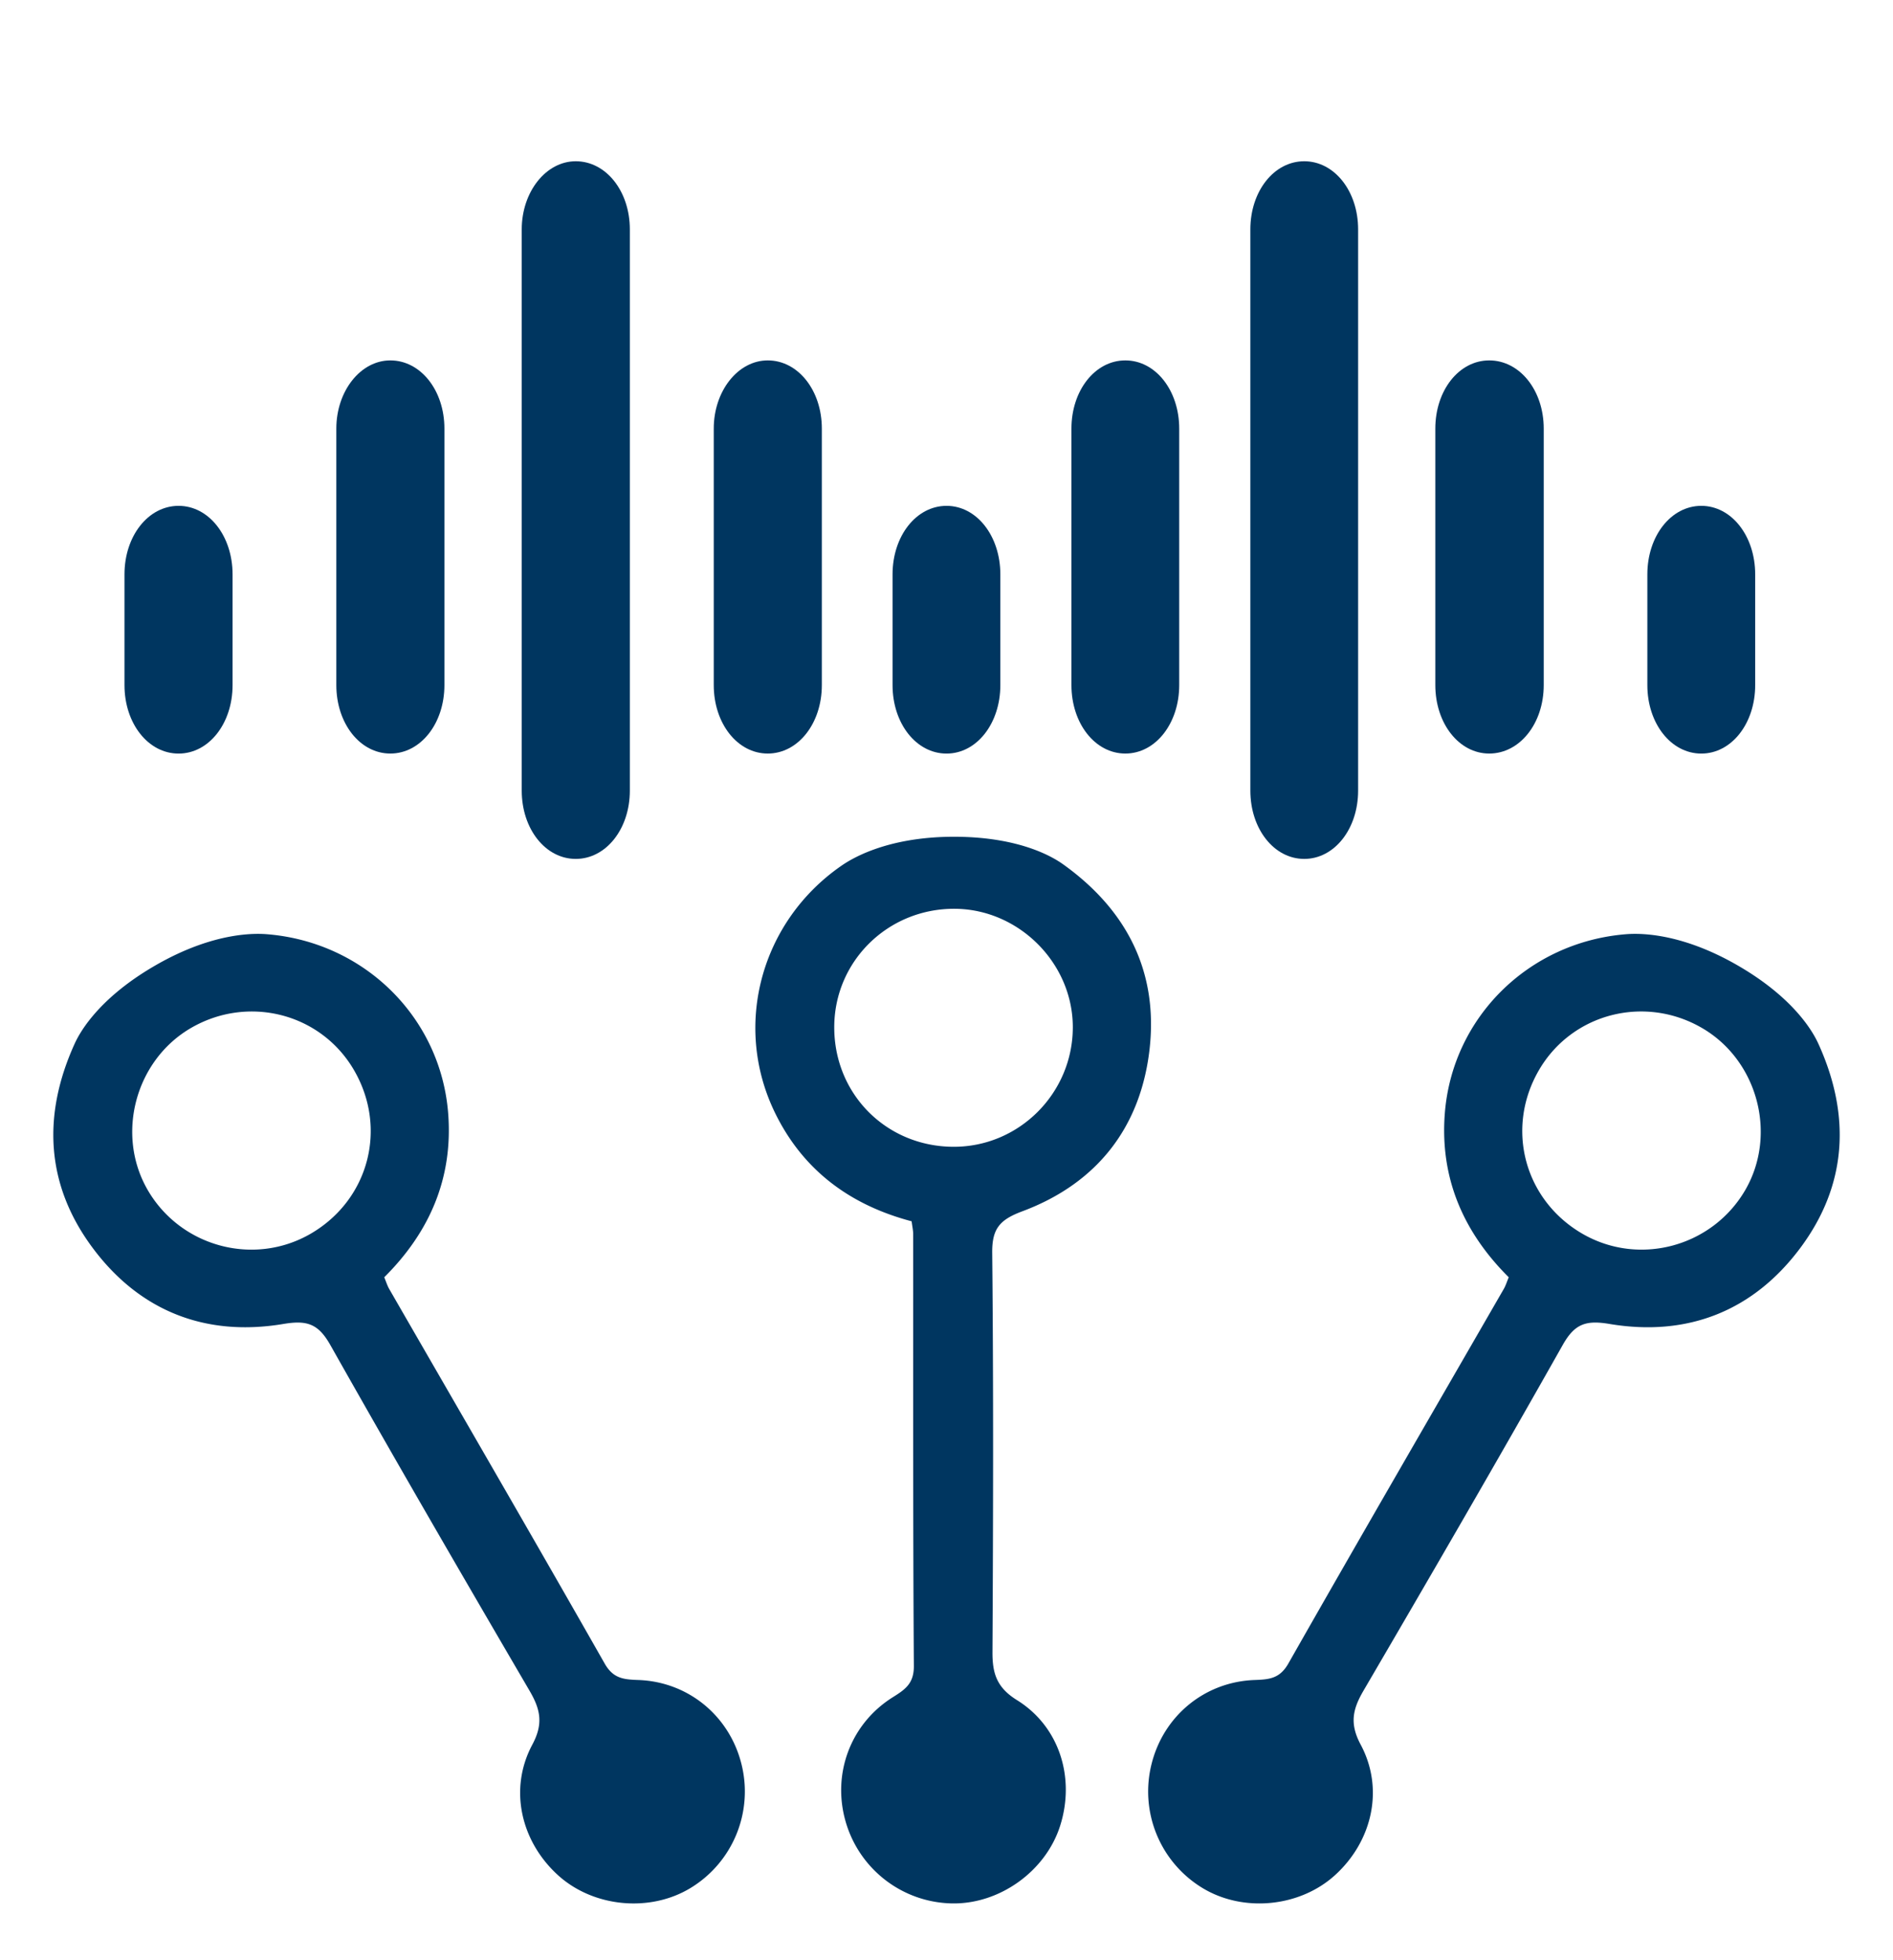 <svg xmlns="http://www.w3.org/2000/svg" width="142" height="147" viewBox="-33.5 180.5 142 147">
  <g fill="#003660">
    <path d="M-20.104 218.438c-2.275 0-4.058 2.259-4.058 5.143v8.301c0 2.88 1.782 5.136 4.058 5.136 2.271 0 4.05-2.256 4.05-5.136v-8.301c0-2.885-1.779-5.143-4.05-5.143zM-4.22 207.53c-2.233 0-4.051 2.295-4.051 5.116v19.234c0 2.88 1.779 5.136 4.051 5.136 2.275 0 4.057-2.256 4.057-5.136v-19.234c0-2.869-1.782-5.116-4.057-5.116zM9.688 192.594c-2.234 0-4.051 2.294-4.051 5.112v42.09c0 2.872 1.779 5.122 4.051 5.122 2.275 0 4.058-2.25 4.058-5.122v-42.09c0-2.866-1.783-5.112-4.058-5.112zM24.091 207.53c-2.233 0-4.05 2.295-4.05 5.116v19.234c0 2.88 1.779 5.136 4.05 5.136 2.275 0 4.058-2.256 4.058-5.136v-19.234c0-2.869-1.782-5.116-4.058-5.116zM37.503 218.438c-2.271 0-4.05 2.259-4.05 5.143v8.301c0 2.88 1.779 5.136 4.05 5.136 2.263 0 4.036-2.256 4.036-5.136v-8.301c0-2.885-1.773-5.143-4.036-5.143zM50.915 207.53c-2.267 0-4.043 2.247-4.043 5.116v19.234c0 2.88 1.776 5.136 4.043 5.136 2.266 0 4.042-2.256 4.042-5.136v-19.234c-.001-2.869-1.776-5.116-4.042-5.116zM64.335 192.594c-2.267 0-4.042 2.246-4.042 5.112v42.09c0 2.872 1.775 5.122 4.042 5.122 2.266 0 4.042-2.25 4.042-5.122v-42.09c.001-2.866-1.775-5.112-4.042-5.112zM78.211 207.53c-2.267 0-4.043 2.247-4.043 5.116v19.234c0 2.88 1.776 5.136 4.043 5.136 2.293 0 4.089-2.256 4.089-5.136v-19.234c0-2.869-1.796-5.116-4.089-5.116zM94.12 218.438c-2.269 0-4.047 2.259-4.047 5.143v8.301c0 2.88 1.778 5.136 4.047 5.136 2.267 0 4.042-2.256 4.042-5.136v-8.301c0-2.885-1.775-5.143-4.042-5.143z"/>
  </g>
  <path fill="#003660" d="M24.596 263.877c2.096 4.359 5.643 6.992 10.288 8.219.05.39.116.68.116.968.008 10.795-.02 21.592.051 32.389.007 1.308-.646 1.753-1.578 2.337-3.182 1.994-4.564 5.754-3.542 9.319s4.224 6.049 7.925 6.144c3.594.094 7.092-2.403 8.174-5.837 1.131-3.585-.049-7.429-3.251-9.413-1.516-.945-1.837-2-1.831-3.602.054-9.977.079-19.953-.019-29.93-.019-1.805.548-2.484 2.239-3.117 5.581-2.078 8.881-6.258 9.561-12.133.669-5.805-1.679-10.443-6.435-13.865-.522-.376-3.001-2.1-8.23-2.1-5.231 0-7.893 1.787-8.489 2.203-5.985 4.17-8.103 11.912-4.979 18.418zm13.525-15.219c4.81.029 8.852 4.079 8.854 8.875.004 4.953-4.033 8.996-8.965 8.975-5.029-.022-8.938-3.955-8.93-8.976.007-4.95 4.039-8.904 9.041-8.874zm36.757 15.375c-.367 4.82 1.391 8.875 4.797 12.261-.148.359-.234.646-.383.896-5.391 9.352-10.813 18.688-16.148 28.073-.648 1.138-1.437 1.196-2.533 1.236-3.756.136-6.833 2.702-7.729 6.3a8.463 8.463 0 0 0 3.791 9.282c3.064 1.88 7.343 1.466 9.997-.97 2.771-2.537 3.675-6.456 1.894-9.773-.841-1.578-.594-2.651.214-4.036 5.033-8.612 10.045-17.244 14.948-25.933.888-1.57 1.716-1.875 3.497-1.576 5.875.99 10.82-.979 14.347-5.729 3.481-4.692 3.768-9.883 1.36-15.222-.263-.59-1.551-3.319-6.079-5.935-4.529-2.616-7.729-2.398-8.45-2.336-7.273.619-12.976 6.267-13.523 13.462zm19.32-6.42c4.152 2.429 5.625 7.959 3.234 12.115-2.477 4.289-7.993 5.773-12.253 3.289-4.344-2.536-5.763-7.895-3.247-12.242 2.479-4.28 7.951-5.687 12.266-3.162zm-72.08 55.186c-.897-3.597-3.976-6.164-7.728-6.3-1.1-.04-1.887-.099-2.533-1.236-5.339-9.386-10.761-18.722-16.151-28.073-.147-.25-.233-.536-.383-.896 3.407-3.386 5.164-7.44 4.798-12.261-.547-7.195-6.251-12.843-13.521-13.461-.723-.063-3.922-.28-8.449 2.336-4.531 2.615-5.819 5.345-6.08 5.933-2.406 5.341-2.123 10.53 1.36 15.224 3.524 4.75 8.47 6.719 14.345 5.728 1.781-.298 2.609.007 3.5 1.577 4.902 8.688 9.913 17.32 14.946 25.932.809 1.386 1.055 2.459.214 4.035-1.781 3.317-.878 7.237 1.893 9.775 2.654 2.436 6.933 2.85 9.999.969a8.463 8.463 0 0 0 3.79-9.282zm-44.55-43.07c-2.394-4.156-.917-9.685 3.231-12.115 4.316-2.525 9.789-1.118 12.266 3.162 2.519 4.348 1.102 9.704-3.242 12.242-4.26 2.484-9.781 1-12.255-3.289z"/>
</svg>
